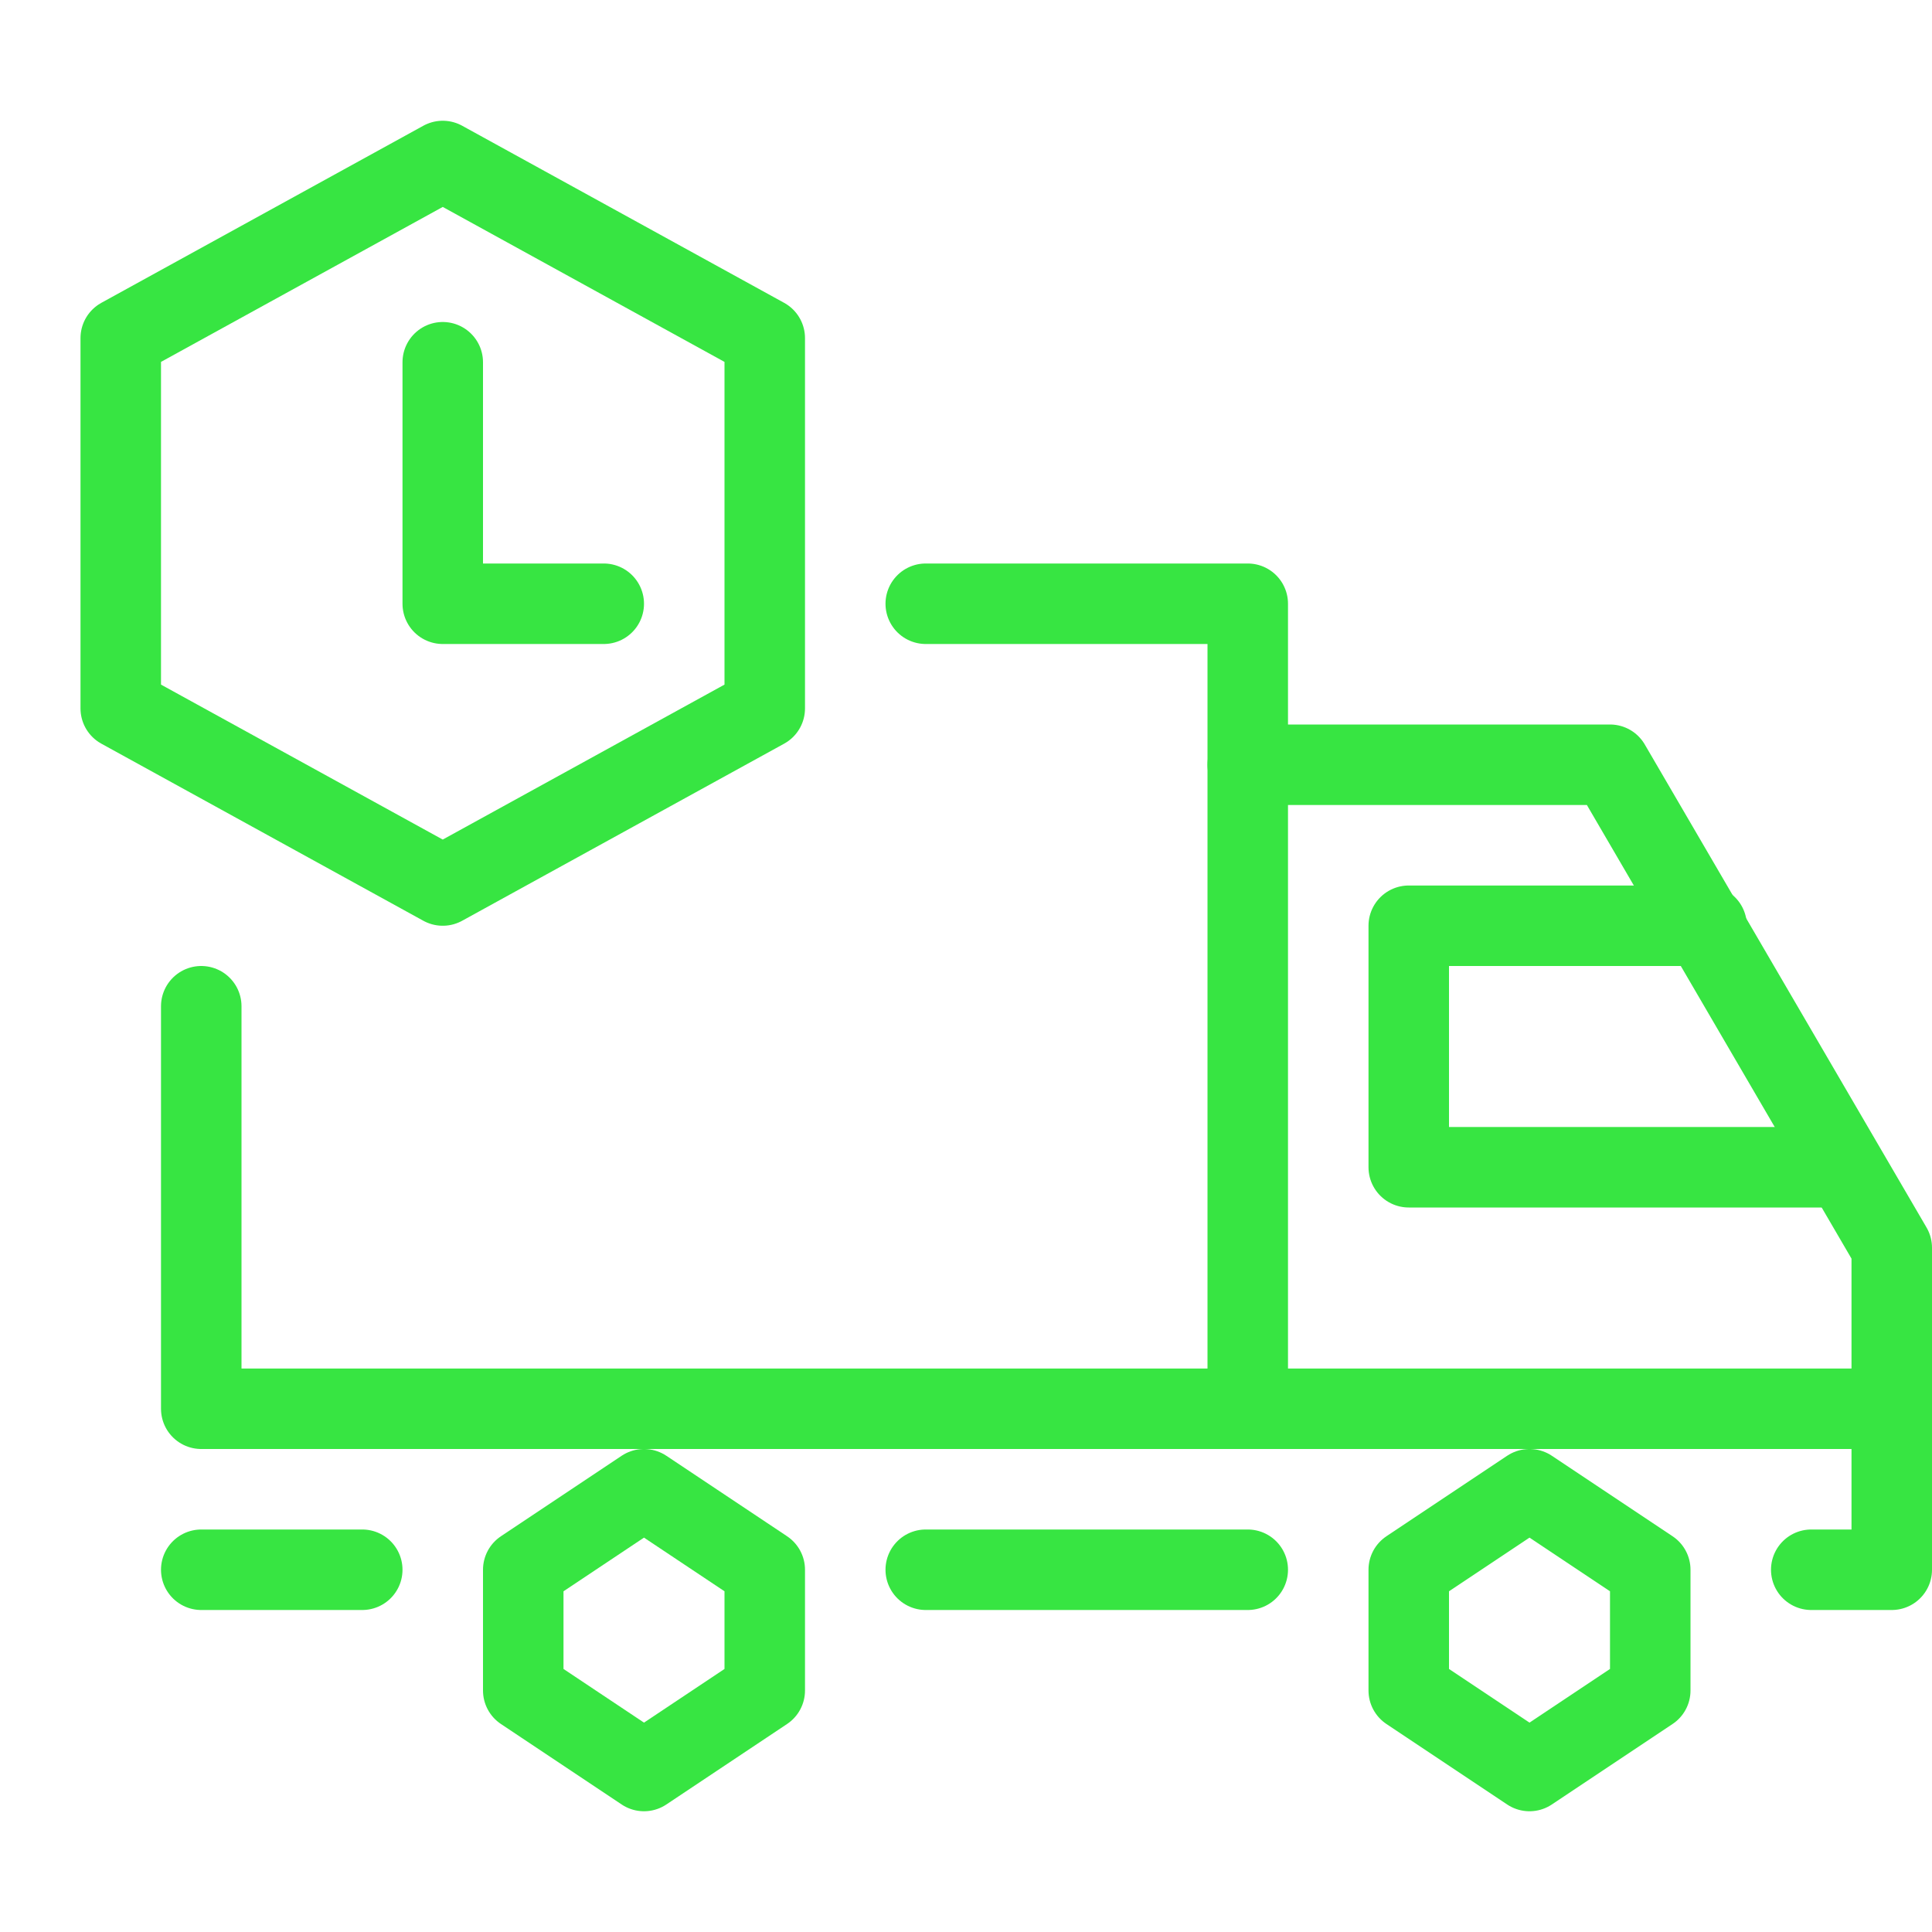 <svg xml:space="preserve" style="enable-background:new 0 0 24 24;" viewBox="0 0 24 24" y="0px" x="0px" xmlns:xlink="http://www.w3.org/1999/xlink" xmlns="http://www.w3.org/2000/svg" id="Warstwa_1" version="1.1">
<style type="text/css">
	.st0{fill:none;stroke:#37E542;stroke-linejoin:round;stroke-miterlimit:10;}
	.st1{fill:none;stroke:#37E542;stroke-linecap:round;stroke-linejoin:round;stroke-miterlimit:10;}
	.st2{fill:none;}
</style>
<g id="Black">
	<g>
		<polygon points="6.5,21 8,22 9.5,21 9.5,19.5 8,18.5 6.5,19.5" class="st0" id="id_101"></polygon>
		<polygon points="17.5,21 19,22 20.5,21 20.5,19.5 19,18.5 17.5,19.5" class="st0" id="id_102"></polygon>
		<polyline points="2.5,12.5 2.5,17.5 15.5,17.5 15.5,7.5 11.5,7.5" class="st1" id="id_103"></polyline>
		<polyline points="22.5,19.5 23.5,19.5 23.5,17.5 23.5,15.5 20,9.5 15.5,9.5" class="st1" id="id_104"></polyline>
		<polyline points="21.2,11.5 17.5,11.5 17.5,14.5 22.9,14.5" class="st1" id="id_105"></polyline>
		<line y2="17.5" x2="15.5" y1="17.5" x1="23.5" class="st1" id="id_106"></line>
		<line y2="19.5" x2="11.5" y1="19.5" x1="15.5" class="st1" id="id_107"></line>
		<line y2="19.5" x2="2.5" y1="19.5" x1="4.5" class="st1" id="id_108"></line>
		<g>
			<polygon points="9.5,8.8 5.5,11 1.5,8.8 1.5,4.2 5.5,2 9.5,4.2" class="st1" id="id_109"></polygon>
			<polyline points="5.5,4.5 5.5,7.5 7.5,7.5" class="st1" id="id_110"></polyline>
		</g>
	</g>
</g>
<g id="Frames-24px">
	<rect height="24" width="24" class="st2" id="id_111"></rect>
</g>
</svg>
